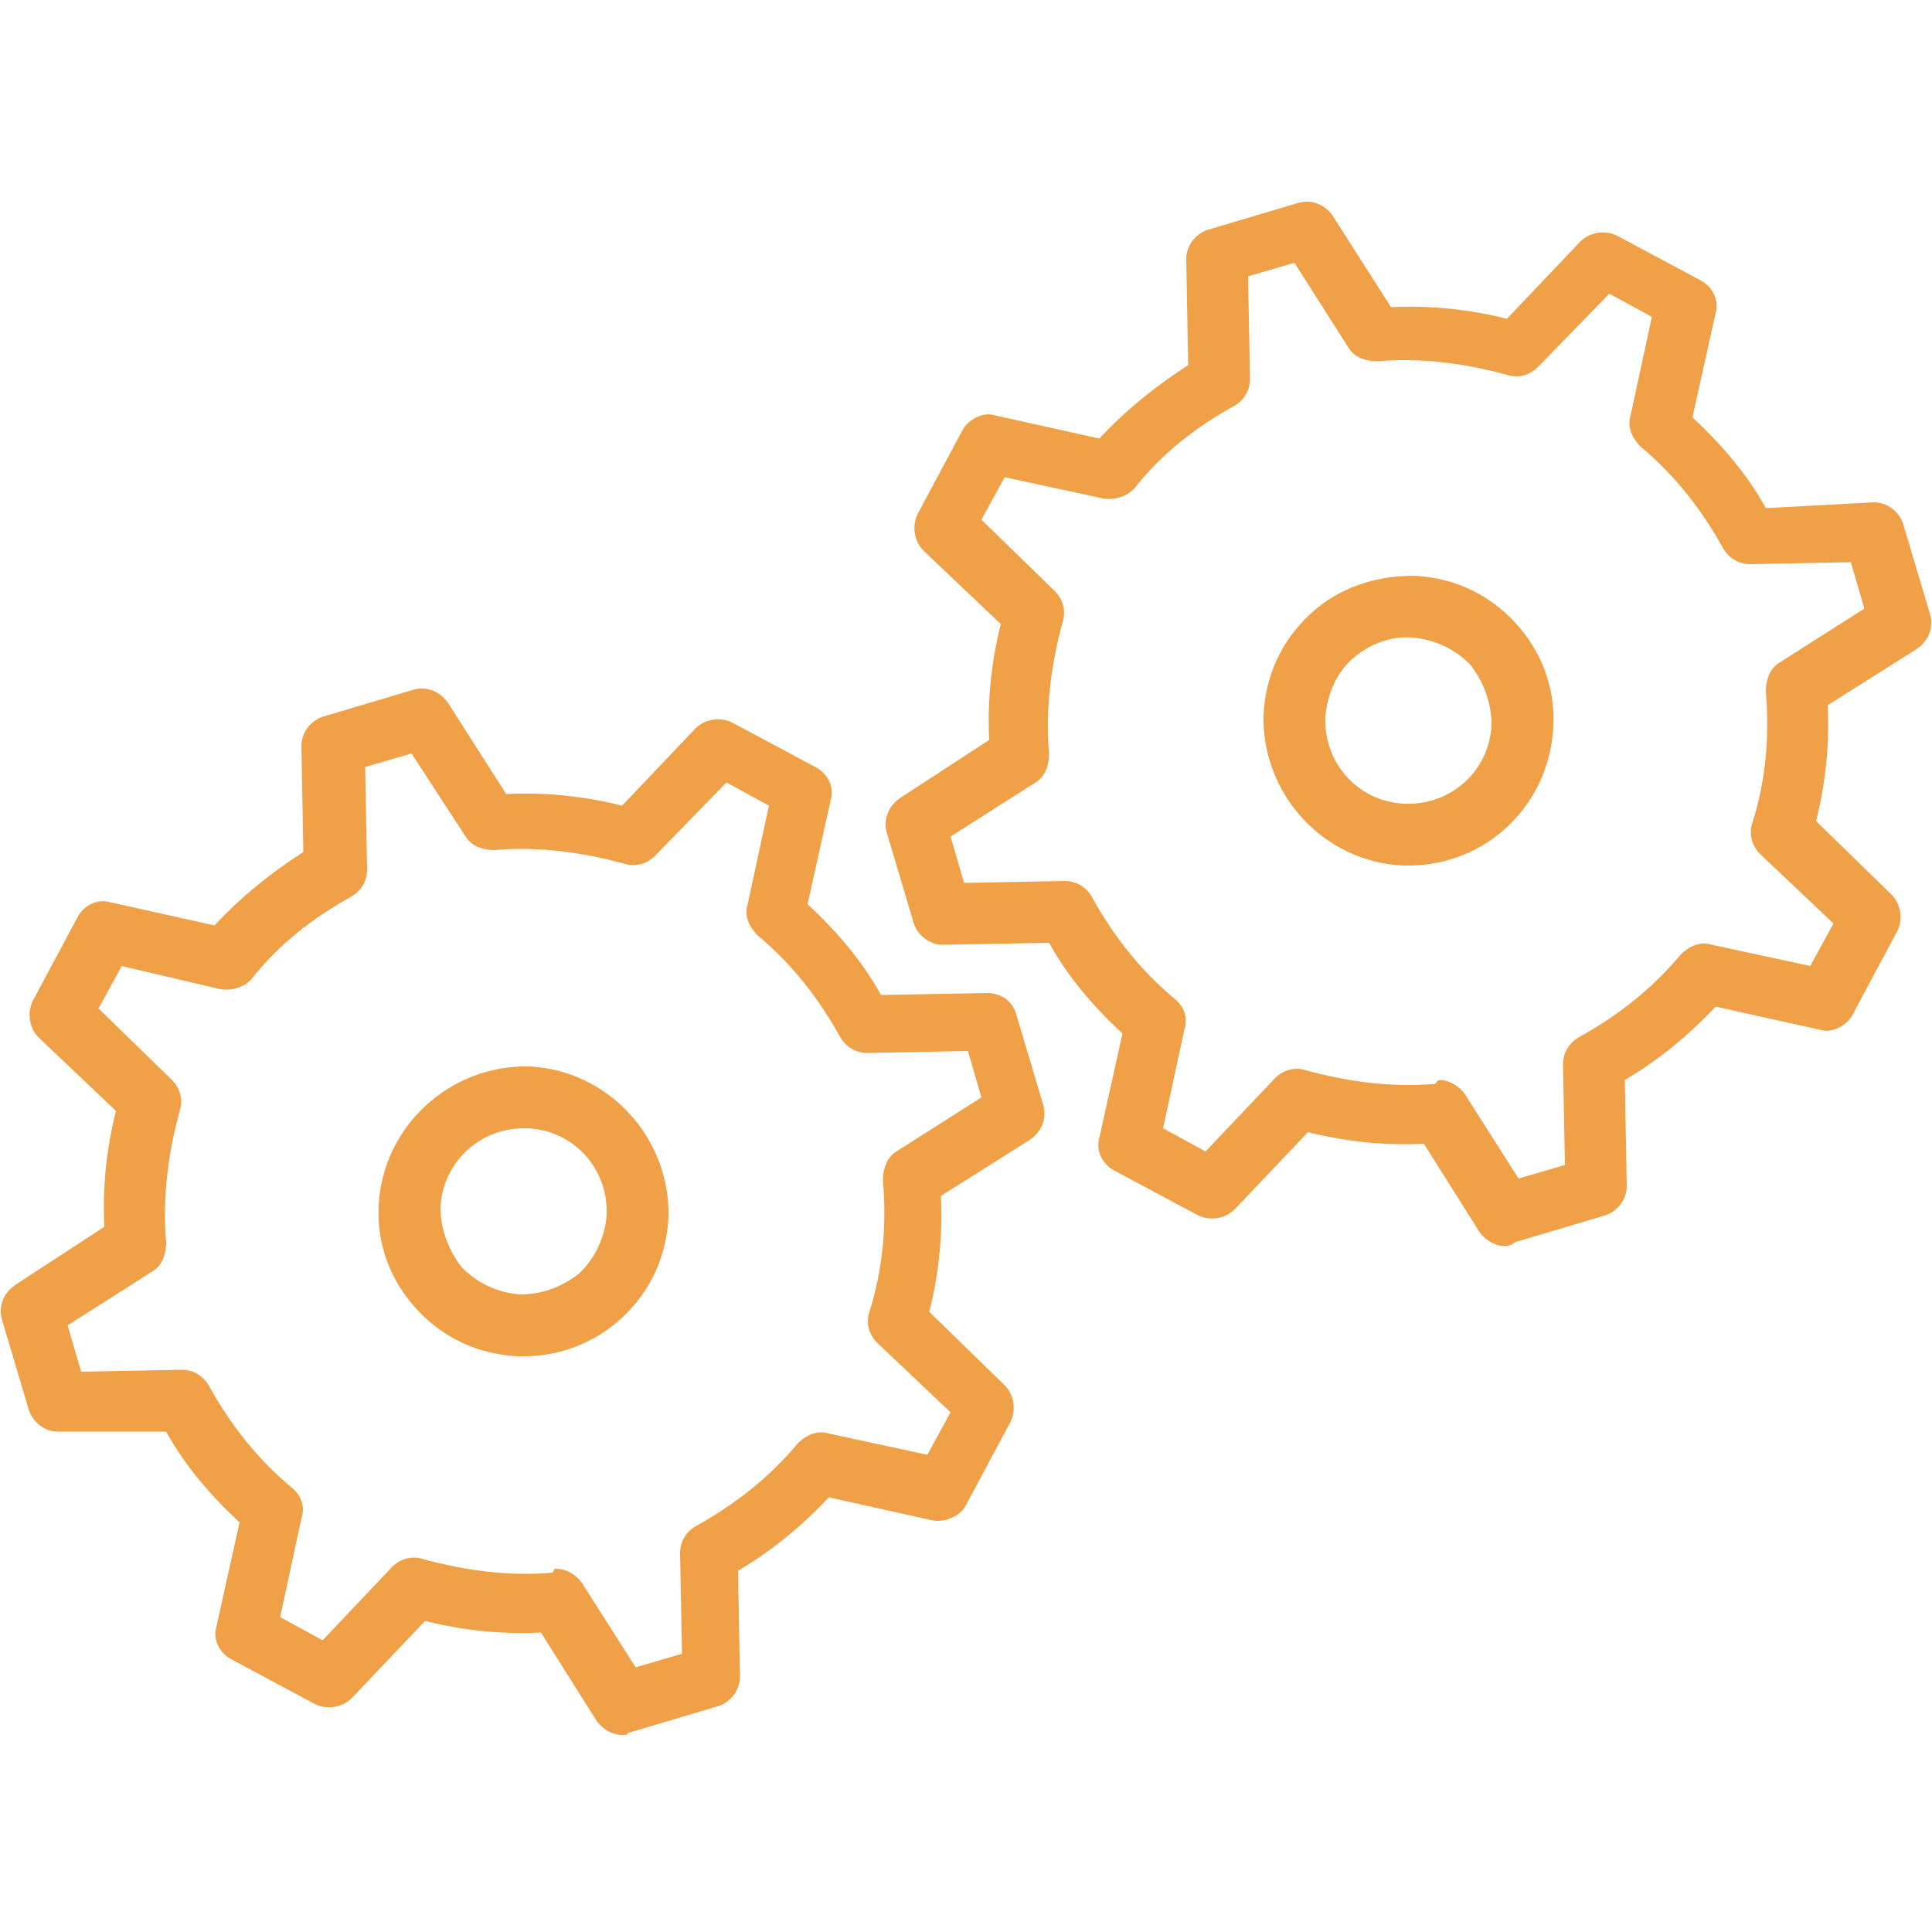 <?xml version="1.0" encoding="utf-8"?>
<!-- Generator: Adobe Illustrator 25.0.1, SVG Export Plug-In . SVG Version: 6.00 Build 0)  -->
<svg version="1.1" id="レイヤー_1" xmlns="http://www.w3.org/2000/svg" xmlns:xlink="http://www.w3.org/1999/xlink" x="0px"
	 y="0px" width="100px" height="100px" viewBox="0 0 100 100" style="enable-background:new 0 0 100 100;" xml:space="preserve">
<style type="text/css">
	.st0{fill:none;}
	.st1{fill:#F0A046;}
</style>
<g>
	<path class="st0" d="M100,94c0,3.3-2.7,6-6,6H6c-3.3,0-6-2.7-6-6V6c0-3.3,2.7-6,6-6h88c3.3,0,6,2.7,6,6V94z"/>
</g>
<g id="Multimedia_92_">
	<path class="st1" d="M32.2,89.8c-0.5,0-1-0.3-1.3-0.7l-2.9-4.6c-2,0.1-4-0.1-6-0.6l-3.8,4c-0.5,0.5-1.3,0.6-1.9,0.3l-4.3-2.3
		c-0.6-0.3-1-1-0.8-1.7l1.2-5.4c-1.5-1.4-2.8-2.9-3.8-4.7L3,74.1c0,0,0,0,0,0c-0.7,0-1.3-0.5-1.5-1.1l-1.4-4.7
		c-0.2-0.7,0.1-1.4,0.7-1.8l4.6-3c-0.1-2,0.1-4,0.6-6l-4-3.8c-0.5-0.5-0.6-1.3-0.3-1.9l2.3-4.3c0.3-0.6,1-1,1.7-0.8l5.4,1.2
		c1.4-1.5,2.9-2.7,4.6-3.8l-0.1-5.5c0-0.7,0.5-1.3,1.1-1.5l4.7-1.4c0.7-0.2,1.4,0.1,1.8,0.7l3,4.7c2-0.1,4,0.1,6,0.6l3.8-4
		c0.5-0.5,1.3-0.6,1.9-0.3l4.3,2.3c0.6,0.3,1,1,0.8,1.7l-1.2,5.4c1.5,1.4,2.8,2.9,3.8,4.7l5.5-0.1c0.7,0,1.3,0.4,1.5,1.1l1.4,4.7
		c0.2,0.7-0.1,1.4-0.7,1.8l-4.6,2.9c0.1,2-0.1,4-0.6,6l3.9,3.8c0.5,0.5,0.6,1.3,0.3,1.9l-2.3,4.3c-0.3,0.6-1.1,0.9-1.7,0.8l-5.4-1.2
		c-1.4,1.5-3,2.8-4.7,3.8l0.1,5.5c0,0.7-0.5,1.3-1.1,1.5l-4.7,1.4C32.5,89.8,32.4,89.8,32.2,89.8z M28.8,81.2c0.5,0,1,0.3,1.3,0.7
		l2.8,4.4l2.4-0.7l-0.1-5.2c0-0.6,0.3-1.1,0.8-1.4c2-1.1,3.8-2.5,5.3-4.3c0.4-0.4,1-0.7,1.6-0.5l5.1,1.1l1.2-2.2l-3.8-3.6
		c-0.4-0.4-0.6-1-0.4-1.6c0.7-2.2,0.9-4.5,0.7-6.8c0-0.6,0.2-1.2,0.7-1.5l4.4-2.8l-0.7-2.4l-5.2,0.1c0,0,0,0,0,0
		c-0.6,0-1.1-0.3-1.4-0.8c-1.1-2-2.5-3.8-4.3-5.3c-0.4-0.4-0.7-1-0.5-1.6l1.1-5.1l-2.2-1.2l-3.7,3.8c-0.4,0.4-1,0.6-1.6,0.4
		c-2.2-0.6-4.5-0.9-6.7-0.7c-0.6,0-1.2-0.2-1.5-0.7L21.3,39l-2.4,0.7L19,45c0,0.6-0.3,1.1-0.8,1.4c-2,1.1-3.8,2.5-5.2,4.3
		c-0.4,0.4-1,0.6-1.6,0.5L6.3,50l-1.2,2.2l3.8,3.7c0.4,0.4,0.6,1,0.4,1.6c-0.6,2.2-0.9,4.5-0.7,6.8c0,0.6-0.2,1.2-0.7,1.5l-4.4,2.8
		l0.7,2.4l5.2-0.1c0.6,0,1.1,0.3,1.4,0.8c1.1,2,2.5,3.8,4.3,5.3c0.5,0.4,0.7,1,0.5,1.6l-1.1,5.1l2.2,1.2l3.6-3.8
		c0.4-0.4,1-0.6,1.6-0.4c2.2,0.6,4.5,0.9,6.7,0.7C28.7,81.2,28.7,81.2,28.8,81.2z M27.1,70.2c-0.1,0-0.2,0-0.3,0l0,0
		c-2-0.1-3.8-0.9-5.2-2.4c-1.4-1.5-2.1-3.4-2-5.4c0.2-4.1,3.7-7.3,7.8-7.2c4.1,0.2,7.3,3.7,7.2,7.8c-0.1,2-0.9,3.8-2.4,5.2
		C30.8,69.5,29,70.2,27.1,70.2z M27.1,58.4c-2.3,0-4.2,1.8-4.3,4.1c0,1.1,0.4,2.2,1.1,3.1c0.8,0.8,1.8,1.3,3,1.4c0,0,0,0,0,0
		c1.2,0,2.2-0.4,3.1-1.1c0.8-0.8,1.3-1.8,1.4-3c0.1-2.4-1.7-4.4-4.1-4.5C27.3,58.4,27.2,58.4,27.1,58.4z"/>
	<path class="st1" d="M77.9,64.5c-0.5,0-1-0.3-1.3-0.7l-2.9-4.6c-2,0.1-4-0.1-6-0.6l-3.8,4c-0.5,0.5-1.3,0.6-1.9,0.3l-4.3-2.3
		c-0.6-0.3-1-1-0.8-1.7l1.2-5.4c-1.5-1.4-2.8-2.9-3.8-4.7l-5.5,0.1c0,0,0,0,0,0c-0.7,0-1.3-0.5-1.5-1.1l-1.4-4.7
		c-0.2-0.7,0.1-1.4,0.7-1.8l4.6-3c-0.1-2,0.1-4,0.6-6l-4-3.8c-0.5-0.5-0.6-1.3-0.3-1.9l2.3-4.3c0.3-0.6,1.1-1,1.7-0.8l5.4,1.2
		c1.4-1.5,2.9-2.7,4.6-3.8l-0.1-5.5c0-0.7,0.5-1.3,1.1-1.5l4.7-1.4c0.7-0.2,1.4,0.1,1.8,0.7l3,4.7c2-0.1,4,0.1,6,0.6l3.8-4
		c0.5-0.5,1.3-0.6,1.9-0.3l4.3,2.3c0.6,0.3,1,1,0.8,1.7l-1.2,5.4c1.5,1.4,2.8,2.9,3.8,4.7L97,26c0,0,0,0,0,0c0.7,0,1.3,0.5,1.5,1.1
		l1.4,4.7c0.2,0.7-0.1,1.4-0.7,1.8l-4.6,2.9c0.1,2-0.1,4-0.6,6l3.9,3.8c0.5,0.5,0.6,1.3,0.3,1.9l-2.3,4.3c-0.3,0.6-1.1,1-1.7,0.8
		l-5.4-1.2c-1.4,1.5-3,2.8-4.7,3.8l0.1,5.5c0,0.7-0.5,1.3-1.1,1.5l-4.7,1.4C78.3,64.4,78.1,64.5,77.9,64.5z M74.5,55.9
		c0.5,0,1,0.3,1.3,0.7l2.8,4.4l2.4-0.7l-0.1-5.2c0-0.6,0.3-1.1,0.8-1.4c2-1.1,3.8-2.5,5.3-4.3c0.4-0.4,1-0.7,1.6-0.5l5.1,1.1
		l1.2-2.2l-3.8-3.6c-0.4-0.4-0.6-1-0.4-1.6c0.7-2.2,0.9-4.5,0.7-6.8c0-0.6,0.2-1.2,0.7-1.5l4.4-2.8l-0.7-2.4l-5.2,0.1c0,0,0,0,0,0
		c-0.6,0-1.1-0.3-1.4-0.8c-1.1-2-2.5-3.8-4.3-5.3c-0.4-0.4-0.7-1-0.5-1.6l1.1-5.1l-2.2-1.2l-3.7,3.8c-0.4,0.4-1,0.6-1.6,0.4
		c-2.2-0.6-4.5-0.9-6.7-0.7c-0.6,0-1.2-0.2-1.5-0.7l-2.8-4.4l-2.4,0.7l0.1,5.3c0,0.6-0.3,1.1-0.8,1.4c-2,1.1-3.8,2.5-5.2,4.3
		c-0.4,0.4-1,0.6-1.6,0.5L52,24.7l-1.2,2.2l3.8,3.7c0.4,0.4,0.6,1,0.4,1.6c-0.6,2.2-0.9,4.5-0.7,6.8c0,0.6-0.2,1.2-0.7,1.5l-4.4,2.8
		l0.7,2.4l5.2-0.1c0.6,0,1.1,0.3,1.4,0.8c1.1,2,2.5,3.8,4.3,5.3c0.5,0.4,0.7,1,0.5,1.6l-1.1,5.1l2.2,1.2l3.6-3.8
		c0.4-0.4,1-0.6,1.6-0.4c2.2,0.6,4.5,0.9,6.7,0.7C74.4,55.9,74.5,55.9,74.5,55.9z M72.9,44.8c-0.1,0-0.2,0-0.3,0c0,0,0,0,0,0
		c-4.1-0.2-7.3-3.7-7.2-7.8c0.1-2,0.9-3.8,2.4-5.2c1.5-1.4,3.4-2,5.4-2c2,0.1,3.8,0.9,5.2,2.4c1.4,1.5,2.1,3.4,2,5.4
		C80.2,41.7,76.9,44.8,72.9,44.8z M72.7,41.6c2.4,0.1,4.4-1.7,4.5-4.1c0-1.1-0.4-2.2-1.1-3.1c-0.8-0.8-1.8-1.3-3-1.4
		c-1.2-0.1-2.3,0.4-3.1,1.1s-1.3,1.8-1.4,3C68.5,39.5,70.3,41.5,72.7,41.6L72.7,41.6z"/>
</g>
</svg>
